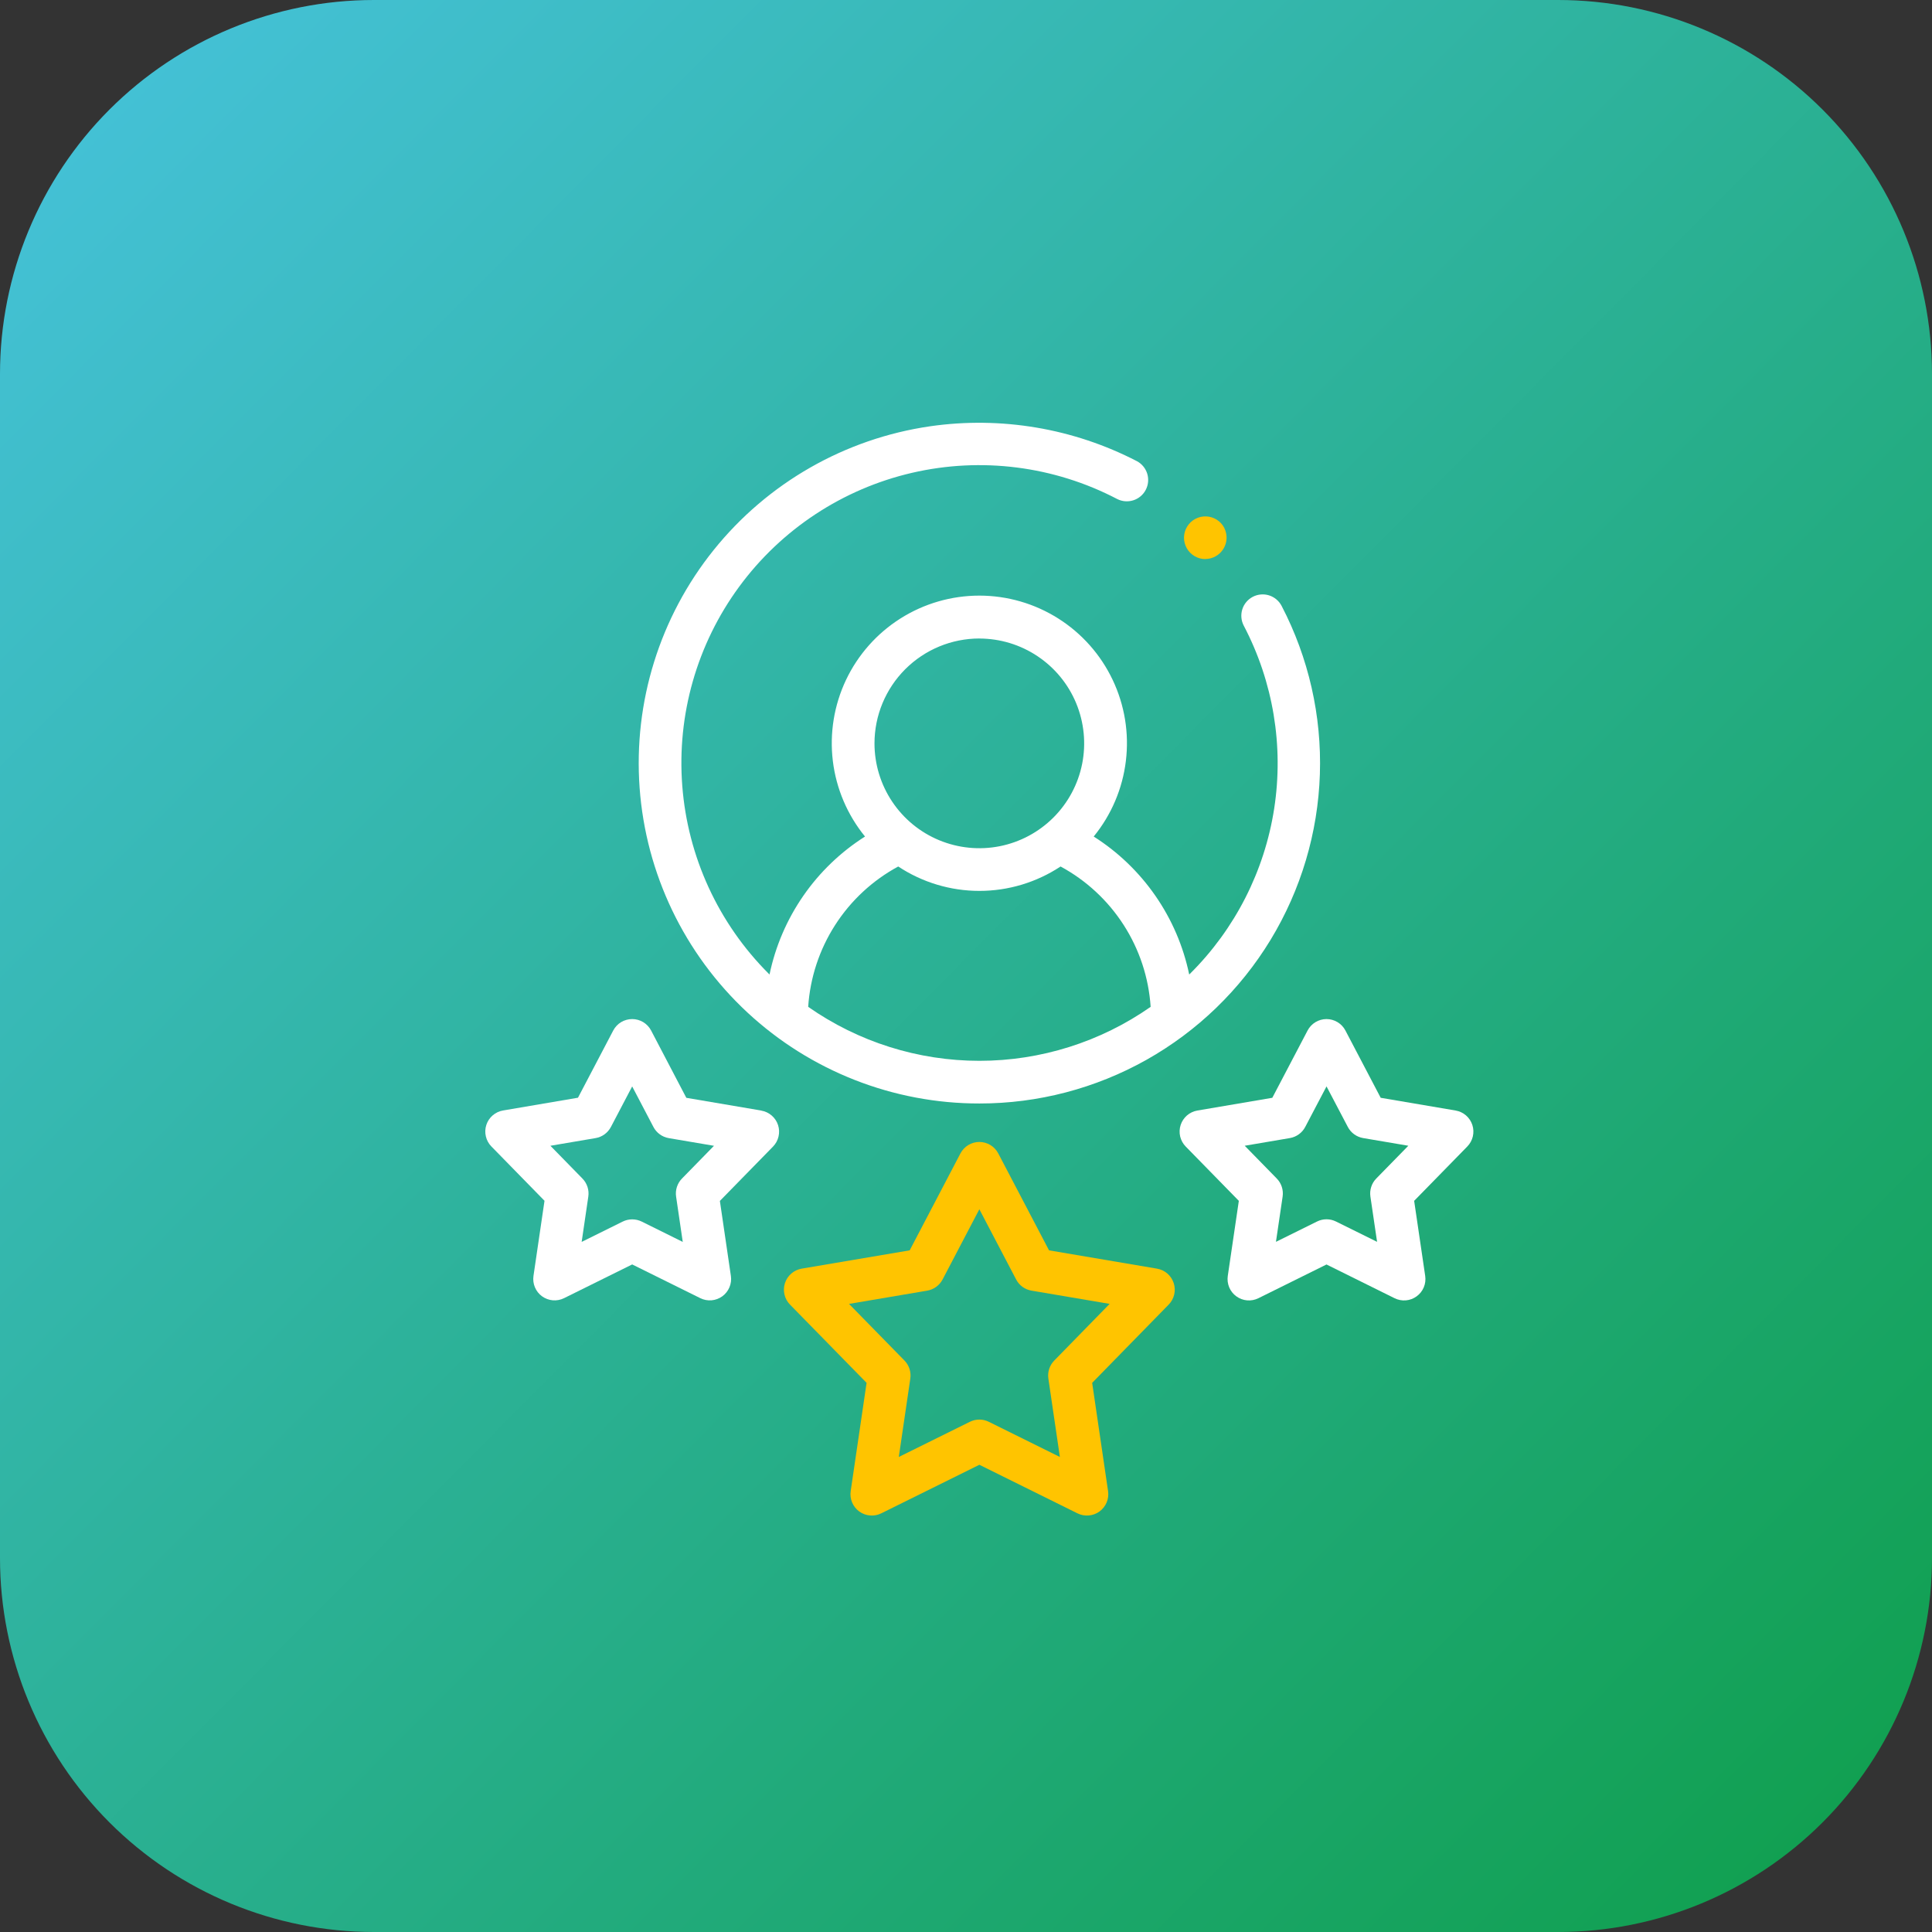 <svg width="79" height="79" viewBox="0 0 79 79" fill="none" xmlns="http://www.w3.org/2000/svg">
<rect x="0" y="0" width="79" height="79" fill="#333333" stroke="none"/>
<path d="M15.29 0H63.71C67.765 0 71.654 1.611 74.522 4.478C77.389 7.346 79 11.235 79 15.29V63.71C79 67.765 77.389 71.654 74.522 74.522C71.654 77.389 67.765 79 63.71 79H15.29C11.235 79 7.346 77.389 4.478 74.522C1.611 71.654 0 67.765 0 63.71L0 15.29C0 11.235 1.611 7.346 4.478 4.478C7.346 1.611 11.235 0 15.29 0V0Z" fill="url(#paint0_linear_4717_11503)"/>
<path d="M40.049 45.122C42.442 45.124 44.794 44.508 46.88 43.336C48.965 42.163 50.714 40.472 51.956 38.427C53.197 36.382 53.891 34.051 53.97 31.66C54.049 29.268 53.51 26.897 52.405 24.774C52.298 24.569 52.113 24.415 51.893 24.345C51.672 24.276 51.432 24.297 51.227 24.404C51.022 24.511 50.867 24.695 50.798 24.916C50.729 25.137 50.75 25.376 50.857 25.582C52.061 27.877 52.497 30.499 52.102 33.061C51.706 35.623 50.5 37.99 48.66 39.816L48.627 39.848C48.387 38.694 47.917 37.6 47.246 36.631C46.575 35.662 45.717 34.837 44.722 34.206C45.444 33.321 45.9 32.25 46.037 31.116C46.175 29.983 45.988 28.834 45.498 27.802C45.009 26.77 44.236 25.899 43.271 25.289C42.306 24.679 41.188 24.355 40.046 24.355C38.904 24.355 37.786 24.679 36.821 25.289C35.856 25.899 35.084 26.77 34.594 27.802C34.105 28.834 33.918 29.983 34.055 31.116C34.193 32.25 34.649 33.321 35.371 34.206C34.376 34.837 33.517 35.662 32.847 36.631C32.176 37.6 31.707 38.694 31.466 39.848L31.434 39.816C29.374 37.759 28.12 35.032 27.898 32.129C27.675 29.226 28.5 26.34 30.223 23.993C31.946 21.646 34.452 19.994 37.288 19.335C40.124 18.677 43.102 19.056 45.682 20.405C45.887 20.509 46.124 20.527 46.343 20.457C46.562 20.387 46.744 20.234 46.85 20.03C46.956 19.827 46.978 19.589 46.911 19.37C46.843 19.15 46.692 18.966 46.49 18.858C43.888 17.512 40.93 17.013 38.03 17.431C34.548 17.938 31.388 19.745 29.184 22.488C26.981 25.231 25.898 28.707 26.154 32.216C26.41 35.725 27.985 39.007 30.563 41.402C33.141 43.796 36.53 45.126 40.049 45.122ZM40.049 26.11C40.897 26.111 41.725 26.363 42.429 26.835C43.134 27.306 43.683 27.976 44.007 28.759C44.33 29.543 44.415 30.405 44.249 31.236C44.083 32.068 43.674 32.831 43.074 33.43C42.474 34.029 41.71 34.437 40.879 34.602C40.047 34.767 39.186 34.681 38.403 34.357C37.619 34.032 36.95 33.482 36.48 32.777C36.009 32.072 35.758 31.243 35.758 30.396C35.759 29.258 36.212 28.168 37.016 27.364C37.821 26.56 38.911 26.108 40.049 26.108V26.11ZM36.729 35.431C37.713 36.082 38.868 36.429 40.048 36.429C41.228 36.429 42.382 36.082 43.367 35.431C44.416 35.998 45.305 36.822 45.949 37.826C46.593 38.829 46.972 39.98 47.05 41.17C44.998 42.606 42.553 43.377 40.048 43.377C37.544 43.377 35.099 42.606 33.047 41.17C33.125 39.98 33.504 38.83 34.148 37.826C34.792 36.822 35.68 35.998 36.729 35.431Z" fill="white"/>
<path d="M49.285 22.858C49.433 22.858 49.579 22.819 49.708 22.747C49.838 22.674 49.946 22.57 50.024 22.444C50.102 22.318 50.147 22.174 50.154 22.026C50.161 21.878 50.13 21.731 50.065 21.598V21.593C49.995 21.454 49.889 21.337 49.758 21.253C49.627 21.17 49.477 21.122 49.322 21.116C49.167 21.11 49.013 21.145 48.876 21.218C48.739 21.291 48.624 21.399 48.543 21.532C48.462 21.664 48.417 21.816 48.414 21.971C48.411 22.126 48.45 22.279 48.526 22.415C48.601 22.55 48.712 22.663 48.846 22.741C48.98 22.82 49.133 22.861 49.288 22.861L49.285 22.858Z" fill="#FFC400"/>
<path d="M47.308 51.875L42.895 51.127L40.819 47.163C40.745 47.022 40.634 46.904 40.498 46.821C40.362 46.739 40.205 46.695 40.046 46.695C39.887 46.695 39.731 46.739 39.594 46.821C39.458 46.904 39.347 47.022 39.273 47.163L37.197 51.127L32.781 51.875C32.624 51.902 32.477 51.971 32.357 52.075C32.236 52.18 32.147 52.315 32.097 52.466C32.048 52.618 32.041 52.78 32.078 52.935C32.114 53.09 32.192 53.233 32.304 53.346L35.435 56.545L34.785 60.972C34.761 61.129 34.782 61.29 34.844 61.437C34.905 61.584 35.006 61.711 35.135 61.805C35.264 61.898 35.416 61.955 35.575 61.968C35.733 61.982 35.893 61.952 36.035 61.881L40.047 59.895L44.058 61.881C44.201 61.952 44.36 61.982 44.519 61.968C44.678 61.955 44.83 61.898 44.959 61.805C45.087 61.711 45.188 61.584 45.25 61.437C45.312 61.29 45.332 61.129 45.309 60.972L44.659 56.545L47.787 53.346C47.899 53.232 47.977 53.09 48.013 52.935C48.05 52.78 48.043 52.618 47.993 52.466C47.944 52.315 47.854 52.179 47.734 52.075C47.613 51.971 47.466 51.902 47.309 51.875H47.308ZM43.108 55.634C43.014 55.73 42.943 55.846 42.902 55.974C42.86 56.102 42.849 56.237 42.868 56.37L43.339 59.576L40.433 58.138C40.313 58.078 40.18 58.047 40.046 58.047C39.911 58.047 39.779 58.078 39.658 58.138L36.752 59.576L37.223 56.37C37.243 56.237 37.231 56.102 37.19 55.974C37.148 55.846 37.078 55.729 36.984 55.633L34.717 53.317L37.914 52.775C38.047 52.752 38.173 52.699 38.281 52.62C38.39 52.541 38.479 52.438 38.542 52.319L40.046 49.447L41.55 52.318C41.612 52.438 41.701 52.541 41.81 52.62C41.919 52.699 42.044 52.751 42.177 52.774L45.373 53.316L43.108 55.634Z" fill="#FFC400"/>
<path d="M31.131 45.411L28.064 44.89L26.624 42.138C26.55 41.997 26.439 41.879 26.303 41.796C26.166 41.714 26.01 41.67 25.851 41.67C25.692 41.67 25.536 41.713 25.399 41.794C25.263 41.876 25.152 41.994 25.077 42.134L23.634 44.886L20.57 45.408C20.413 45.434 20.267 45.504 20.146 45.608C20.025 45.712 19.936 45.847 19.886 45.999C19.837 46.15 19.83 46.312 19.867 46.467C19.903 46.623 19.981 46.765 20.093 46.879L22.265 49.1L21.814 52.173C21.791 52.33 21.811 52.491 21.873 52.638C21.934 52.785 22.035 52.912 22.164 53.006C22.293 53.099 22.445 53.156 22.604 53.17C22.762 53.183 22.922 53.153 23.065 53.082L25.85 51.703L28.635 53.082C28.778 53.153 28.938 53.183 29.096 53.17C29.255 53.156 29.407 53.099 29.536 53.006C29.665 52.912 29.765 52.785 29.827 52.638C29.889 52.491 29.909 52.33 29.886 52.173L29.436 49.106L31.608 46.885C31.72 46.771 31.798 46.629 31.834 46.473C31.871 46.318 31.864 46.156 31.815 46.005C31.766 45.853 31.676 45.718 31.555 45.614C31.435 45.51 31.288 45.44 31.131 45.414V45.411ZM27.885 48.192C27.791 48.288 27.721 48.405 27.679 48.533C27.638 48.661 27.626 48.797 27.646 48.93L27.918 50.782L26.239 49.95C26.118 49.891 25.986 49.86 25.851 49.86C25.717 49.86 25.584 49.891 25.464 49.95L23.784 50.782L24.056 48.93C24.076 48.797 24.064 48.661 24.023 48.533C23.981 48.405 23.911 48.288 23.817 48.192L22.506 46.851L24.353 46.537C24.486 46.515 24.611 46.462 24.72 46.383C24.828 46.304 24.917 46.201 24.98 46.082L25.85 44.424L26.719 46.082C26.781 46.201 26.87 46.304 26.979 46.383C27.087 46.462 27.213 46.515 27.345 46.538L29.195 46.852L27.885 48.192Z" fill="white"/>
<path d="M60.205 46.001C60.156 45.85 60.066 45.714 59.946 45.61C59.825 45.506 59.679 45.437 59.522 45.41L56.457 44.889L55.014 42.137C54.94 41.996 54.829 41.878 54.693 41.796C54.556 41.714 54.4 41.67 54.241 41.67C54.082 41.67 53.925 41.714 53.789 41.796C53.653 41.878 53.542 41.996 53.468 42.137L52.025 44.889L48.961 45.41C48.804 45.437 48.657 45.506 48.536 45.61C48.416 45.714 48.326 45.85 48.277 46.001C48.228 46.153 48.221 46.315 48.257 46.47C48.294 46.625 48.372 46.767 48.483 46.881L50.656 49.103L50.204 52.175C50.181 52.333 50.202 52.494 50.263 52.641C50.325 52.788 50.426 52.915 50.555 53.008C50.684 53.102 50.836 53.159 50.994 53.172C51.153 53.186 51.312 53.155 51.455 53.085L54.241 51.705L57.026 53.085C57.169 53.155 57.328 53.186 57.487 53.172C57.646 53.159 57.798 53.102 57.926 53.008C58.055 52.915 58.156 52.788 58.218 52.641C58.28 52.494 58.3 52.333 58.277 52.175L57.825 49.103L59.998 46.881C60.109 46.767 60.188 46.625 60.224 46.47C60.261 46.315 60.254 46.153 60.205 46.001ZM56.276 48.19C56.182 48.286 56.111 48.402 56.07 48.53C56.028 48.658 56.017 48.794 56.036 48.927L56.309 50.779L54.629 49.948C54.508 49.888 54.376 49.857 54.241 49.857C54.107 49.857 53.974 49.888 53.854 49.948L52.174 50.779L52.447 48.927C52.466 48.794 52.455 48.658 52.413 48.53C52.372 48.402 52.301 48.286 52.207 48.19L50.897 46.85L52.744 46.536C52.877 46.513 53.002 46.46 53.111 46.381C53.22 46.303 53.309 46.2 53.371 46.081L54.242 44.423L55.113 46.081C55.175 46.2 55.264 46.303 55.373 46.382C55.481 46.46 55.607 46.513 55.739 46.536L57.587 46.85L56.276 48.19Z" fill="white"/>
<defs>
<linearGradient id="paint0_linear_4717_11503" x1="3.081" y1="4.424" x2="74.497" y2="75.366" gradientUnits="userSpaceOnUse">
<stop stop-color="#44C1D6"/>
<stop offset="1" stop-color="#11A051"/>
</linearGradient>
</defs>
</svg>

